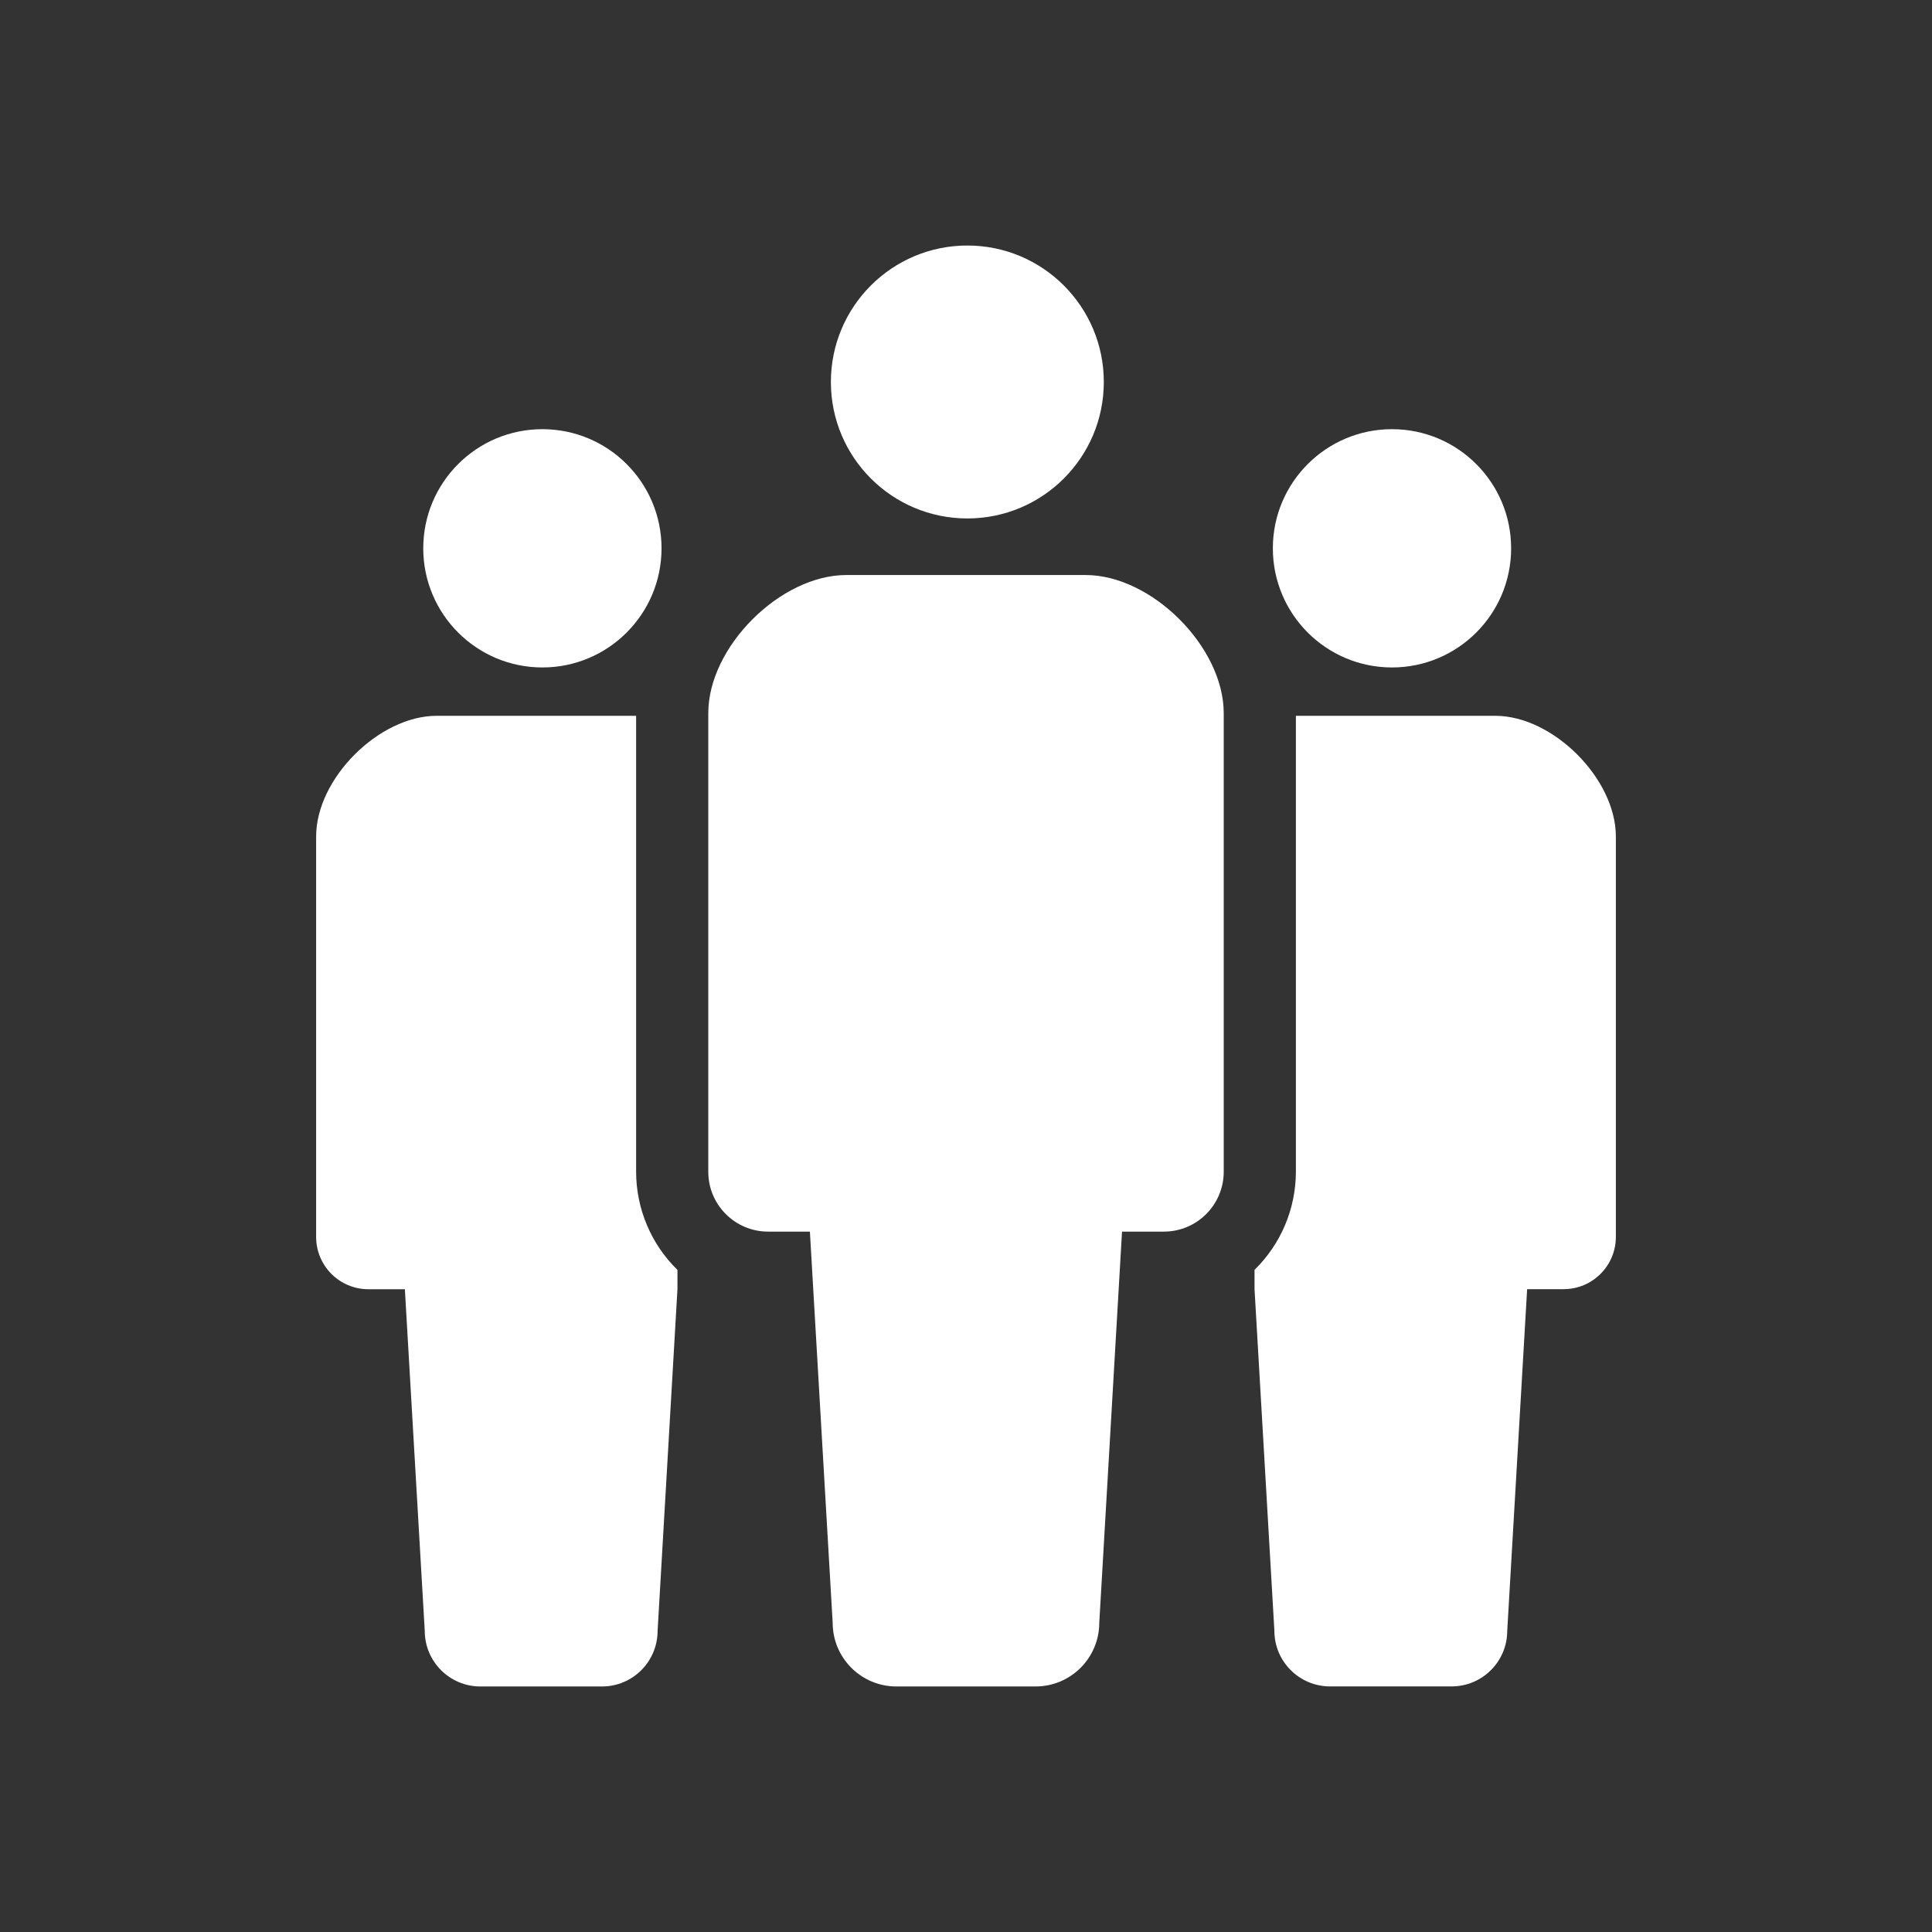 <?xml version="1.0" encoding="UTF-8"?>
<svg id="_チームのアイコン" data-name="チームのアイコン" xmlns="http://www.w3.org/2000/svg" version="1.1" viewBox="0 0 120 120">
  <rect x="0" y="0" width="120" height="120" fill="#333333" stroke="none"/>
  <!-- Generator: Adobe Illustrator 29.6.1, SVG Export Plug-In . SVG Version: 2.1.1 Build 9)  -->
  <defs>
    <style>
      .st0 {
        fill: none;
      }

      .st1 {
        fill: #fff;
      }
    </style>
  </defs>
  <g>
    <path id="_パス_115" data-name="パス_115" class="st1" d="M60.085,32.202c4.681,0,8.476-3.796,8.475-8.477,0-4.681-3.796-8.476-8.477-8.475-4.681,0-8.476,3.796-8.475,8.477h0c.001,4.682,3.796,8.476,8.477,8.475Z"/>
    <path id="_パス_116" data-name="パス_116" class="st1" d="M67.429,35.716h-14.861c-4.107,0-8.575,4.468-8.575,8.576v28.487c-.001,2.053,1.662,3.718,3.715,3.719h2.596l1.415,24.294c0,2.185,1.772,3.957,3.957,3.957h8.645c2.185,0,3.957-1.772,3.957-3.957h0l1.413-24.294h2.6c2.053-.001,3.717-1.666,3.717-3.719v-28.487c-.003-4.108-4.471-8.576-8.579-8.576Z"/>
    <path id="_パス_117" data-name="パス_117" class="st1" d="M33.689,41.457c4.087,0,7.4-3.313,7.4-7.4s-3.313-7.4-7.4-7.4-7.4,3.313-7.4,7.4,3.313,7.4,7.4,7.4h0Z"/>
    <path id="_パス_118" data-name="パス_118" class="st1" d="M86.459,41.457c4.087,0,7.4-3.313,7.4-7.4,0-4.087-3.313-7.4-7.4-7.4-4.087,0-7.4,3.313-7.4,7.4h0c0,4.087,3.313,7.4,7.4,7.4Z"/>
    <path id="_パス_119" data-name="パス_119" class="st1" d="M39.511,44.46h-12.387c-3.586,0-7.488,3.9-7.488,7.49v24.878c-.001,1.793,1.451,3.247,3.244,3.248h2.267l1.235,21.218c0,1.909,1.548,3.456,3.457,3.456h7.549c1.909,0,3.456-1.547,3.457-3.456l1.233-21.218v-1.2c-1.64-1.603-2.565-3.8-2.567-6.093v-28.323Z"/>
    <path id="_パス_120" data-name="パス_120" class="st1" d="M92.874,44.46h-12.384v28.319c-.002,2.294-.928,4.49-2.569,6.093v1.2l1.233,21.218c.001,1.909,1.549,3.456,3.458,3.456h7.549c1.909,0,3.456-1.547,3.456-3.456l1.236-21.218h2.265c1.793,0,3.246-1.453,3.246-3.246v-24.875c-.002-3.586-3.904-7.491-7.49-7.491Z"/>
  </g>
  <rect class="st0" width="120" height="120"/>
</svg>